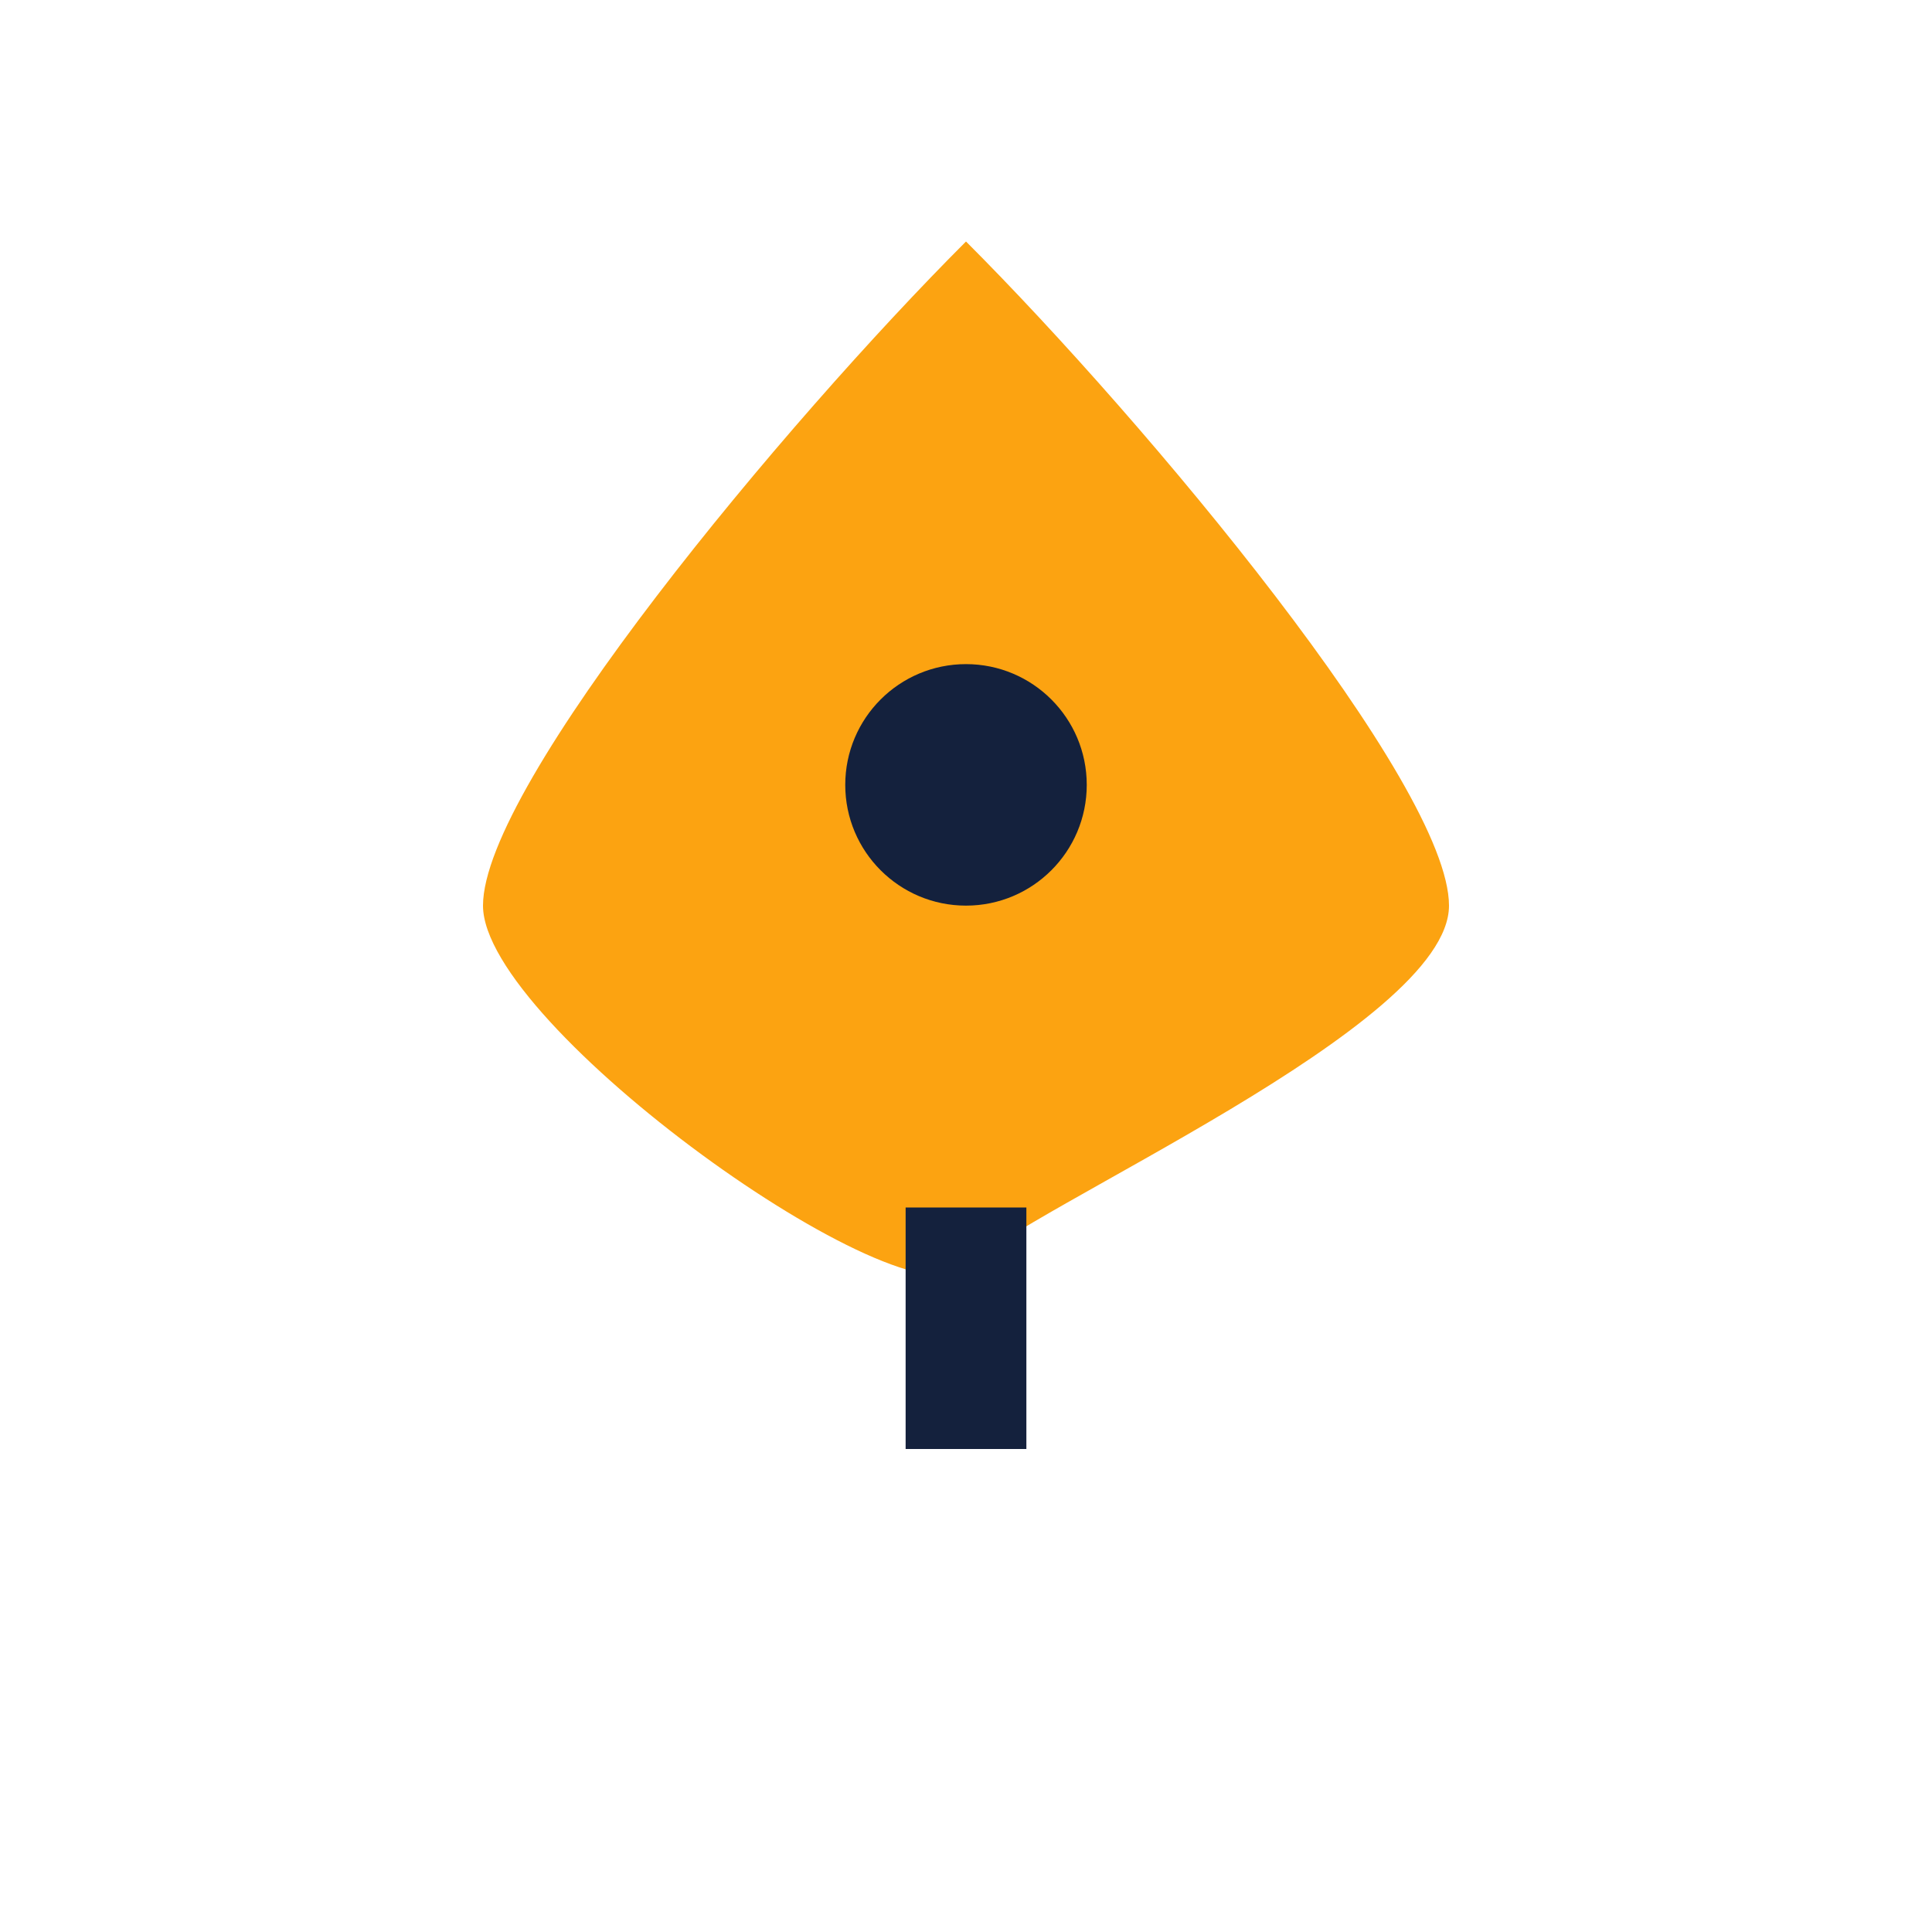 <?xml version="1.0" encoding="UTF-8"?>
<svg xmlns="http://www.w3.org/2000/svg" viewBox="0 0 32 32" width="32" height="32"><path d="M16 4c3 3 8 9 8 11s-7 5-8 6-8-4-8-6 5-8 8-11z" fill="#FCA311"/><circle cx="16" cy="13" r="2" fill="#14213D"/><path d="M16 20v4" stroke="#14213D" stroke-width="2"/></svg>
